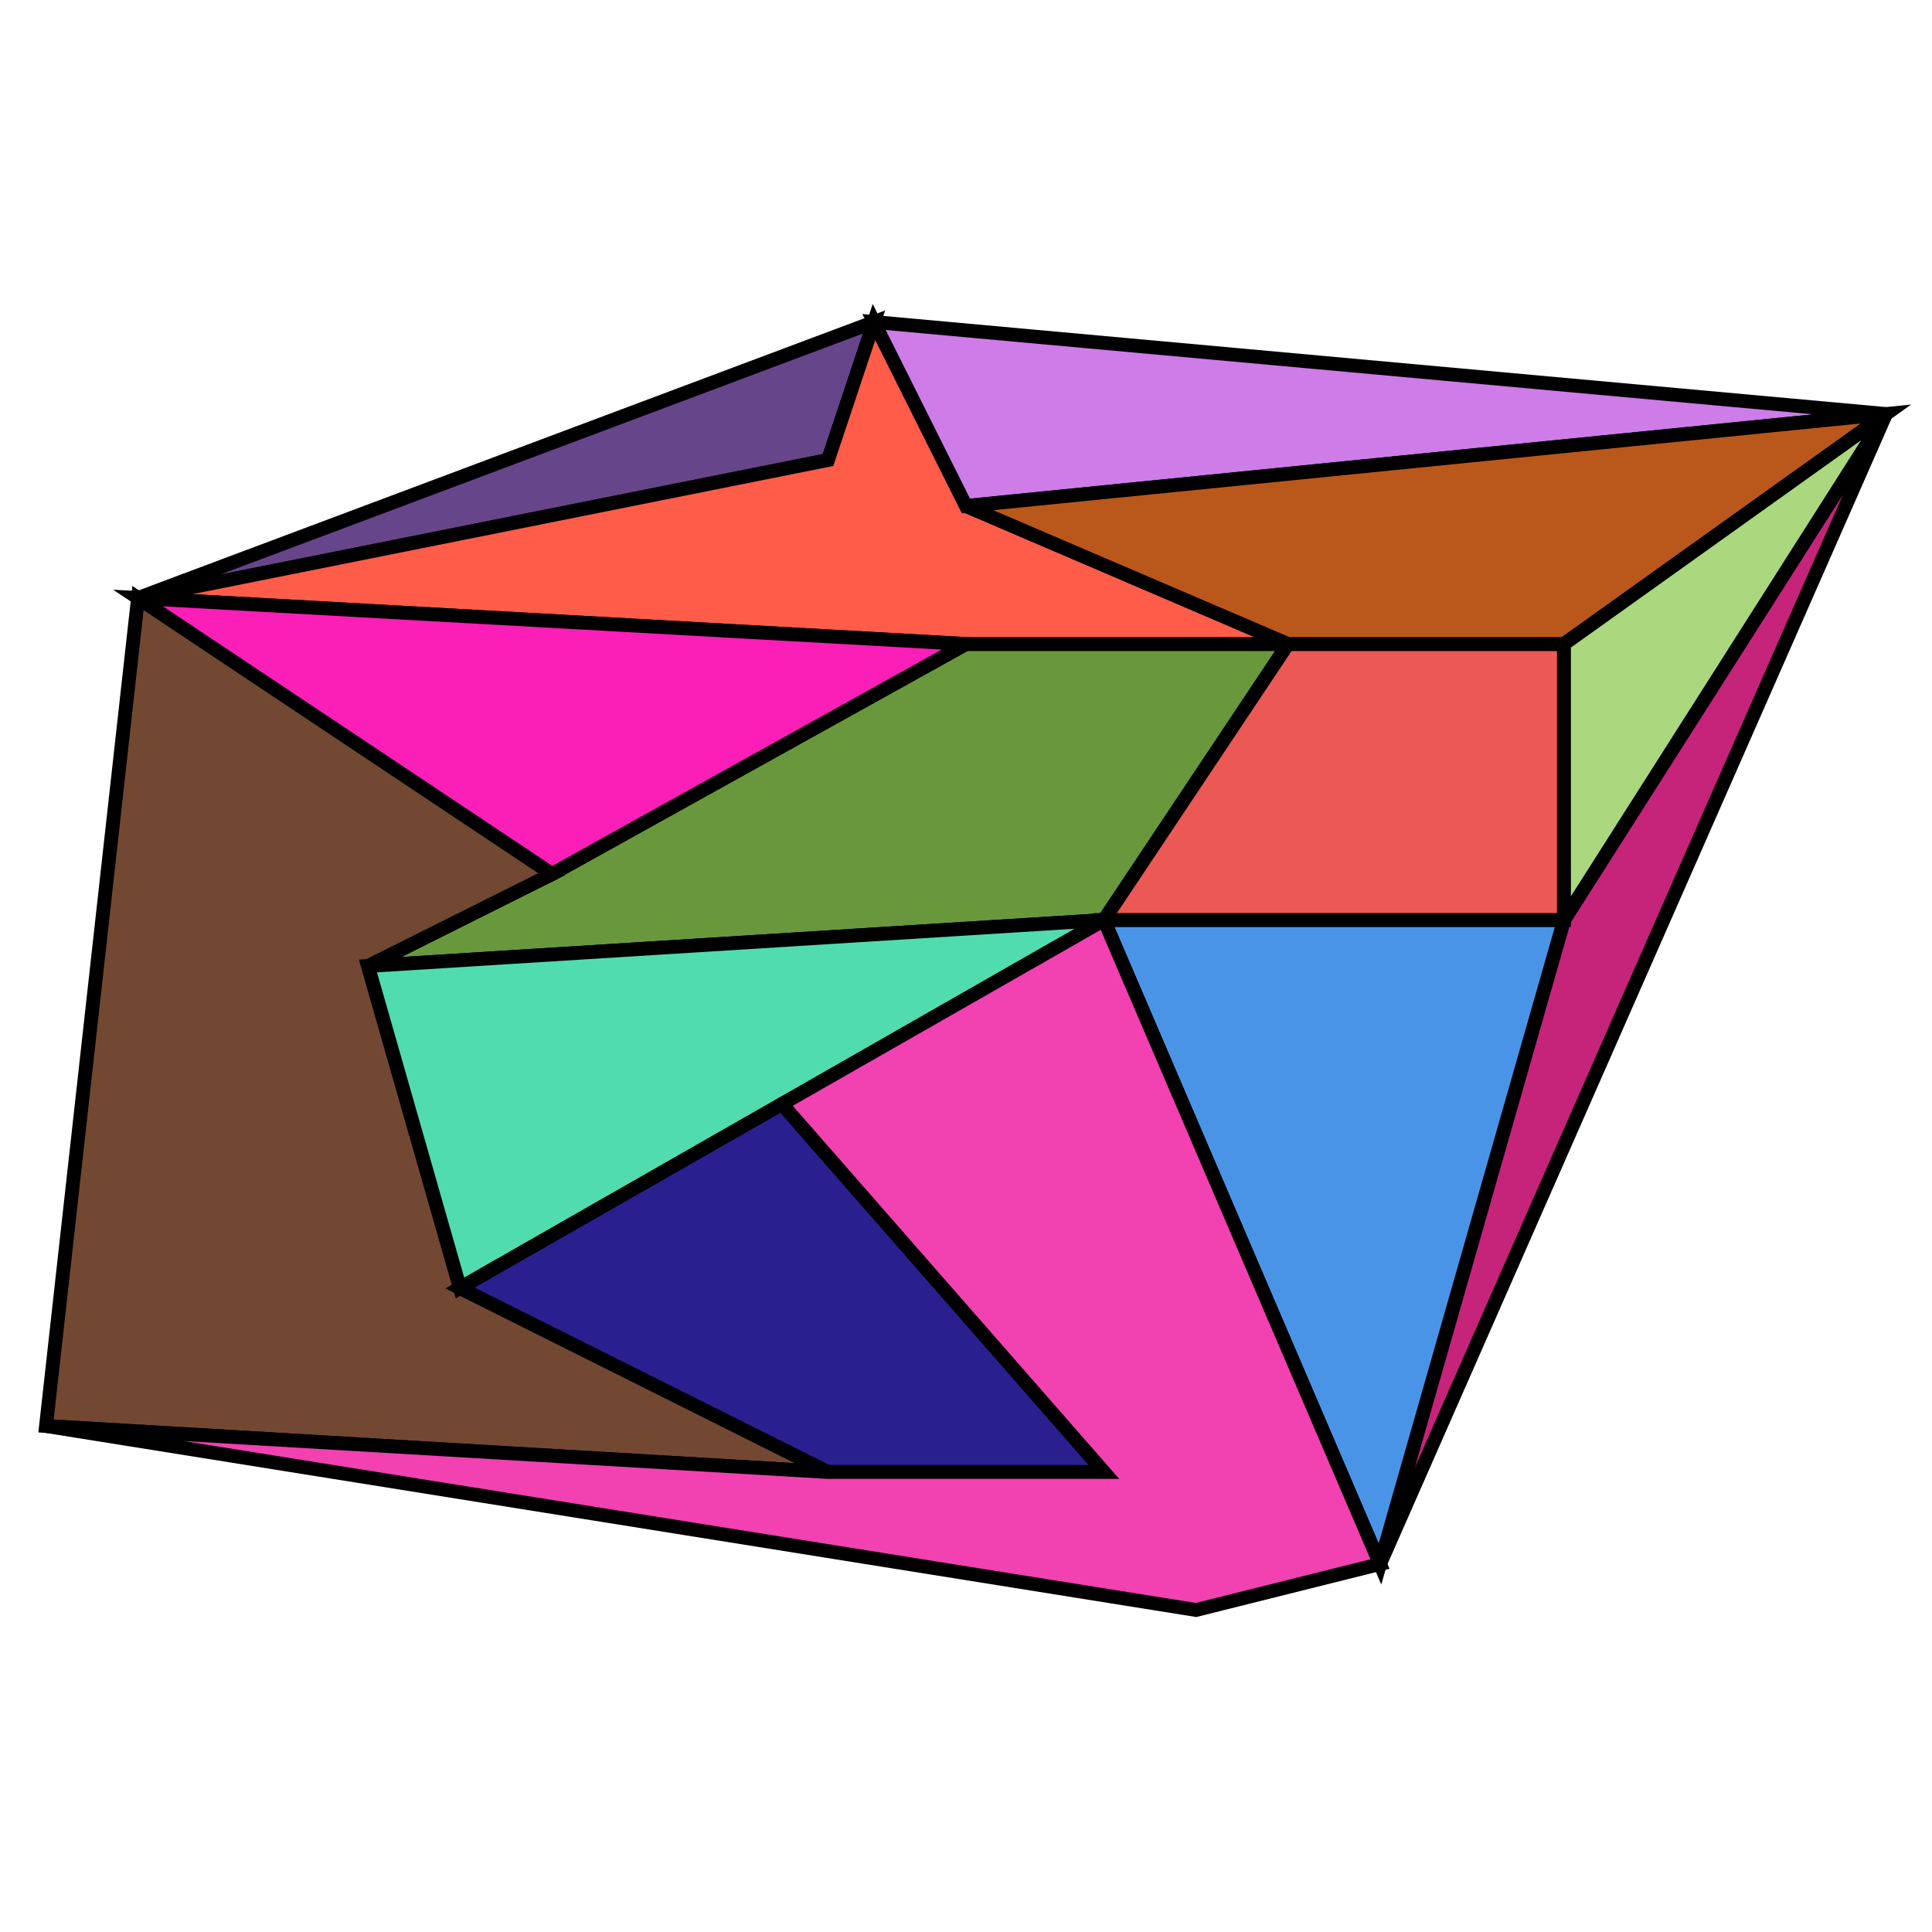 <?xml version="1.0" encoding="UTF-8" standalone="no"?>
<svg width="20cm" height="20cm" viewBox="12.000   1 42.000 30.000"
  xmlns="http://www.w3.org/2000/svg"
  xmlns:xlink="http://www.w3.org/1999/xlink">
<polygon fill="#67458b" stroke="#000000" stroke-width="0.300" points="15.000,8.000 31.000,2.000 30.000,5.000 "/>
<polygon fill="#c6237b" stroke="#000000" stroke-width="0.300" points="46.000,15.000 53.000,4.000 42.000,29.000 "/>
<polygon fill="#69983c" stroke="#000000" stroke-width="0.300" points="33.000,9.000 40.000,9.000 36.000,15.000 20.000,16.000 24.000,14.000 "/>
<polygon fill="#734833" stroke="#000000" stroke-width="0.300" points="15.000,8.000 24.000,14.000 20.000,16.000 22.000,23.000 30.000,27.000 13.000,26.000 "/>
<polygon fill="#51dcb0" stroke="#000000" stroke-width="0.300" points="36.000,15.000 22.000,23.000 20.000,16.000 "/>
<polygon fill="#ff5c49" stroke="#000000" stroke-width="0.300" points="15.000,8.000 30.000,5.000 31.000,2.000 33.000,6.000 40.000,9.000 33.000,9.000 "/>
<polygon fill="#4a94e8" stroke="#000000" stroke-width="0.300" points="36.000,15.000 46.000,15.000 42.000,29.000 "/>
<polygon fill="#ec5855" stroke="#000000" stroke-width="0.300" points="40.000,9.000 46.000,9.000 46.000,15.000 36.000,15.000 "/>
<polygon fill="#291f8e" stroke="#000000" stroke-width="0.300" points="30.000,27.000 22.000,23.000 29.000,19.000 36.000,27.000 "/>
<polygon fill="#cd7ce8" stroke="#000000" stroke-width="0.300" points="31.000,2.000 53.000,4.000 33.000,6.000 "/>
<polygon fill="#ba581b" stroke="#000000" stroke-width="0.300" points="33.000,6.000 53.000,4.000 46.000,9.000 40.000,9.000 "/>
<polygon fill="#abd77e" stroke="#000000" stroke-width="0.300" points="46.000,9.000 53.000,4.000 46.000,15.000 "/>
<polygon fill="#f241b1" stroke="#000000" stroke-width="0.300" points="36.000,15.000 42.000,29.000 38.000,30.000 13.000,26.000 30.000,27.000 36.000,27.000 29.000,19.000 "/>
<polygon fill="#fb1eb7" stroke="#000000" stroke-width="0.300" points="15.000,8.000 33.000,9.000 24.000,14.000 "/>
</svg>

